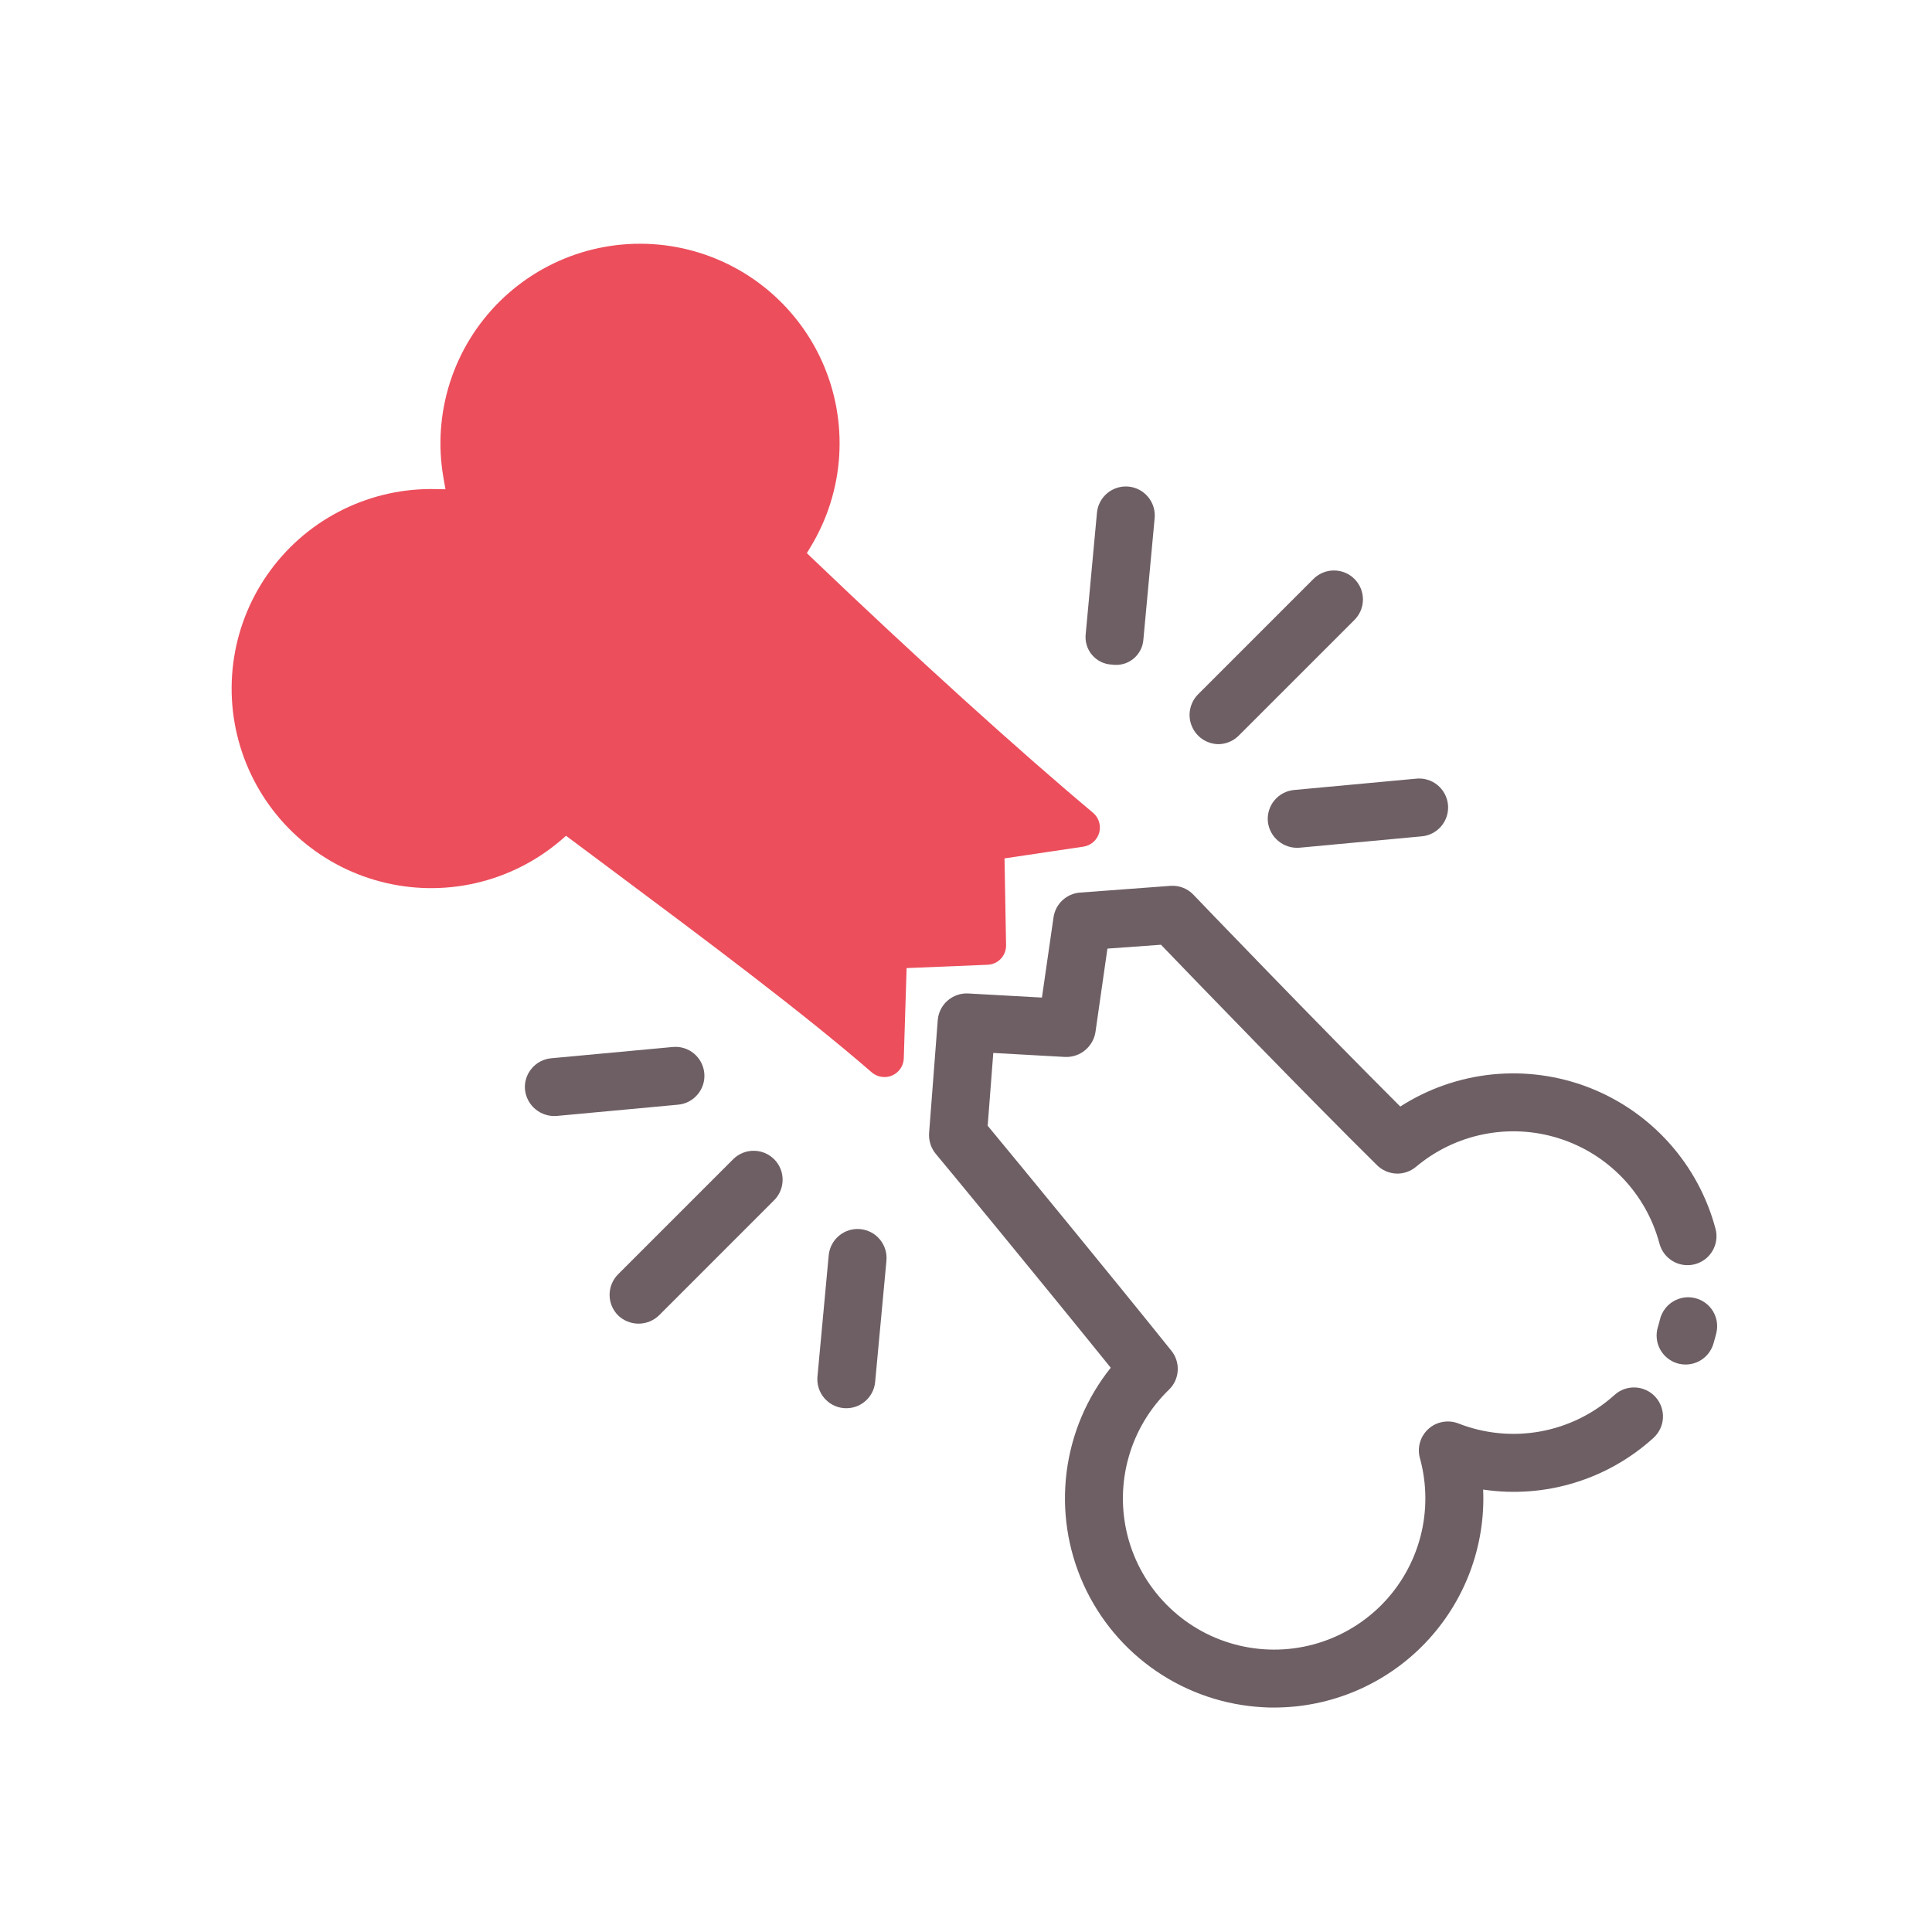 <svg xmlns="http://www.w3.org/2000/svg" width="50" height="50" viewBox="0 0 50 50" fill="none"><path d="M22.888 27.874C22.767 27.874 22.651 27.83 22.56 27.752C20.76 26.191 18.266 24.329 15.855 22.53L14.649 21.63L14.499 21.76C13.865 22.297 13.111 22.673 12.301 22.857C11.491 23.041 10.649 23.026 9.846 22.815C9.042 22.604 8.302 22.202 7.687 21.644C7.072 21.085 6.601 20.387 6.314 19.608C6.026 18.828 5.931 17.991 6.036 17.167C6.141 16.343 6.443 15.557 6.917 14.875C7.391 14.192 8.022 13.634 8.758 13.248C9.493 12.862 10.31 12.659 11.141 12.656L11.529 12.662L11.476 12.362C11.332 11.54 11.39 10.696 11.644 9.901C11.898 9.106 12.341 8.385 12.934 7.799C13.528 7.212 14.255 6.778 15.052 6.534C15.85 6.29 16.695 6.243 17.515 6.396C18.335 6.55 19.106 6.9 19.761 7.416C20.416 7.933 20.937 8.6 21.278 9.362C21.619 10.123 21.77 10.956 21.719 11.789C21.668 12.621 21.416 13.429 20.985 14.143L20.881 14.315L21.026 14.454C23.642 16.957 26.356 19.417 28.286 21.033C28.36 21.095 28.415 21.177 28.443 21.269C28.471 21.361 28.473 21.459 28.447 21.552C28.421 21.644 28.368 21.728 28.296 21.791C28.224 21.855 28.135 21.897 28.04 21.911L25.997 22.215L26.037 24.459C26.04 24.589 25.992 24.716 25.902 24.812C25.812 24.907 25.689 24.963 25.558 24.968L23.463 25.054L23.39 27.39C23.387 27.485 23.357 27.577 23.304 27.655C23.251 27.733 23.177 27.795 23.09 27.833C23.026 27.861 22.957 27.875 22.888 27.874Z" fill="#EC4E5C"></path><path d="M42.844 36.154C42.91 36.228 42.961 36.313 42.994 36.406C43.027 36.499 43.042 36.597 43.037 36.696C43.032 36.794 43.007 36.89 42.965 36.979C42.922 37.068 42.863 37.148 42.79 37.214C42.2 37.749 41.499 38.147 40.737 38.377C39.976 38.609 39.172 38.667 38.384 38.55C38.415 39.279 38.298 40.007 38.04 40.689C37.782 41.372 37.389 41.995 36.884 42.522C36.38 43.049 35.774 43.468 35.103 43.755C34.432 44.042 33.71 44.19 32.98 44.191C32.886 44.191 32.791 44.191 32.696 44.184C31.701 44.132 30.74 43.807 29.919 43.245C29.097 42.683 28.446 41.905 28.038 40.997C27.629 40.088 27.479 39.085 27.604 38.097C27.729 37.109 28.124 36.175 28.746 35.397C26.946 33.166 24.364 30.032 24.226 29.872C24.096 29.719 24.031 29.522 24.045 29.322L24.269 26.402C24.284 26.207 24.375 26.025 24.523 25.896C24.67 25.767 24.863 25.7 25.058 25.711L26.965 25.817L27.265 23.742C27.289 23.573 27.37 23.417 27.494 23.301C27.619 23.184 27.78 23.113 27.95 23.1L30.289 22.926C30.402 22.918 30.515 22.935 30.62 22.976C30.725 23.018 30.82 23.082 30.896 23.166C31.012 23.289 34.137 26.541 36.239 28.637C36.957 28.176 37.773 27.892 38.622 27.806C39.471 27.721 40.327 27.837 41.122 28.145C41.917 28.454 42.628 28.945 43.197 29.58C43.767 30.215 44.178 30.976 44.397 31.8C44.423 31.895 44.429 31.994 44.416 32.092C44.403 32.19 44.371 32.284 44.321 32.369C44.272 32.454 44.206 32.529 44.128 32.589C44.049 32.648 43.96 32.692 43.865 32.718C43.77 32.743 43.67 32.749 43.573 32.736C43.475 32.723 43.381 32.691 43.296 32.641C43.211 32.592 43.136 32.526 43.076 32.448C43.017 32.37 42.973 32.28 42.947 32.185C42.778 31.548 42.45 30.965 41.995 30.488C41.54 30.012 40.972 29.658 40.344 29.46C39.715 29.261 39.047 29.225 38.401 29.354C37.755 29.482 37.152 29.772 36.647 30.196C36.504 30.316 36.322 30.379 36.135 30.372C35.948 30.364 35.771 30.287 35.638 30.156C33.85 28.392 30.922 25.361 30.046 24.45L28.66 24.55L28.35 26.712C28.32 26.896 28.224 27.063 28.08 27.181C27.936 27.3 27.753 27.361 27.566 27.354L25.706 27.25L25.561 29.134C26.303 30.029 28.803 33.071 30.316 34.958C30.433 35.103 30.491 35.287 30.479 35.474C30.468 35.66 30.387 35.836 30.252 35.965C29.756 36.446 29.395 37.05 29.208 37.715C29.02 38.38 29.012 39.083 29.183 39.752C29.355 40.421 29.701 41.033 30.187 41.525C30.672 42.018 31.278 42.373 31.945 42.554C32.612 42.736 33.315 42.738 33.983 42.56C34.65 42.382 35.259 42.03 35.747 41.541C36.235 41.051 36.584 40.441 36.76 39.773C36.935 39.105 36.931 38.402 36.747 37.736C36.71 37.602 36.711 37.46 36.75 37.327C36.789 37.193 36.865 37.074 36.968 36.98C37.071 36.887 37.198 36.825 37.334 36.8C37.471 36.775 37.612 36.788 37.741 36.838C38.417 37.104 39.154 37.175 39.868 37.045C40.583 36.914 41.246 36.587 41.785 36.1C41.858 36.034 41.944 35.983 42.036 35.95C42.129 35.917 42.228 35.903 42.326 35.908C42.424 35.913 42.521 35.937 42.61 35.98C42.699 36.022 42.778 36.081 42.844 36.154ZM43.87 33.595C43.774 33.571 43.675 33.567 43.578 33.581C43.48 33.596 43.387 33.63 43.302 33.681C43.218 33.731 43.144 33.798 43.086 33.878C43.027 33.957 42.985 34.047 42.961 34.142C42.945 34.209 42.927 34.276 42.906 34.343C42.848 34.533 42.867 34.738 42.96 34.914C43.053 35.09 43.212 35.222 43.402 35.281C43.592 35.339 43.798 35.32 43.974 35.227C44.15 35.134 44.281 34.975 44.34 34.785C44.368 34.693 44.394 34.599 44.417 34.505C44.441 34.409 44.446 34.309 44.432 34.212C44.417 34.114 44.383 34.02 44.333 33.936C44.282 33.851 44.215 33.778 44.135 33.719C44.056 33.661 43.966 33.619 43.87 33.595Z" fill="#6D5F63"></path><path d="M31.525 19.259C31.723 19.259 31.914 19.181 32.055 19.041L35.044 16.053C35.115 15.984 35.172 15.901 35.212 15.81C35.251 15.718 35.272 15.62 35.273 15.52C35.273 15.421 35.255 15.322 35.217 15.229C35.179 15.137 35.123 15.054 35.053 14.983C34.983 14.913 34.899 14.857 34.807 14.819C34.715 14.782 34.616 14.763 34.516 14.764C34.417 14.764 34.318 14.785 34.227 14.824C34.135 14.864 34.052 14.921 33.983 14.992L30.995 17.981C30.894 18.087 30.826 18.22 30.799 18.364C30.772 18.508 30.787 18.657 30.844 18.792C30.9 18.928 30.994 19.044 31.115 19.127C31.236 19.209 31.378 19.255 31.525 19.259ZM28.777 17.2C28.874 17.215 28.973 17.209 29.068 17.184C29.163 17.159 29.251 17.114 29.328 17.052C29.404 16.991 29.467 16.915 29.512 16.828C29.558 16.741 29.585 16.645 29.591 16.547L29.883 13.401C29.899 13.204 29.837 13.009 29.71 12.858C29.583 12.707 29.402 12.611 29.205 12.593C29.008 12.575 28.812 12.635 28.66 12.76C28.507 12.886 28.41 13.066 28.39 13.262L28.098 16.409C28.087 16.506 28.096 16.605 28.125 16.698C28.153 16.792 28.201 16.879 28.265 16.953C28.329 17.027 28.407 17.087 28.495 17.13C28.583 17.172 28.679 17.196 28.777 17.2ZM32.812 21.262C32.833 21.458 32.93 21.639 33.083 21.765C33.235 21.892 33.43 21.954 33.628 21.939L36.775 21.646C36.875 21.64 36.973 21.613 37.063 21.568C37.152 21.523 37.232 21.461 37.297 21.385C37.362 21.308 37.411 21.22 37.442 21.124C37.472 21.029 37.483 20.928 37.474 20.828C37.464 20.729 37.435 20.631 37.388 20.543C37.34 20.455 37.276 20.377 37.198 20.314C37.12 20.251 37.03 20.204 36.934 20.177C36.837 20.149 36.736 20.141 36.637 20.153L33.489 20.445C33.291 20.464 33.109 20.56 32.982 20.713C32.855 20.866 32.794 21.064 32.812 21.262ZM18.983 29.992L15.995 32.98C15.855 33.121 15.776 33.312 15.776 33.511C15.776 33.71 15.855 33.9 15.995 34.041C16.137 34.179 16.328 34.256 16.525 34.256C16.723 34.256 16.914 34.179 17.056 34.041L20.044 31.052C20.18 30.911 20.256 30.722 20.254 30.525C20.253 30.328 20.174 30.14 20.035 30.001C19.895 29.862 19.707 29.783 19.511 29.782C19.314 29.78 19.125 29.855 18.983 29.992ZM18.227 27.773C18.208 27.575 18.112 27.392 17.959 27.265C17.806 27.138 17.609 27.077 17.411 27.096L14.264 27.388C14.066 27.406 13.883 27.503 13.757 27.656C13.629 27.809 13.568 28.006 13.587 28.204C13.609 28.401 13.706 28.581 13.858 28.707C14.01 28.833 14.206 28.896 14.403 28.881L17.549 28.589C17.647 28.58 17.743 28.552 17.83 28.506C17.917 28.46 17.994 28.397 18.057 28.321C18.12 28.245 18.168 28.158 18.197 28.064C18.226 27.97 18.236 27.871 18.227 27.773ZM22.263 31.809C22.065 31.791 21.868 31.852 21.715 31.979C21.562 32.106 21.466 32.289 21.447 32.486L21.155 35.634C21.139 35.831 21.201 36.026 21.328 36.177C21.455 36.328 21.636 36.424 21.833 36.442C22.03 36.46 22.226 36.4 22.378 36.275C22.531 36.149 22.628 35.969 22.648 35.773L22.941 32.625C22.959 32.427 22.898 32.23 22.771 32.077C22.644 31.924 22.461 31.828 22.263 31.809Z" fill="#6D5F63"></path></svg>